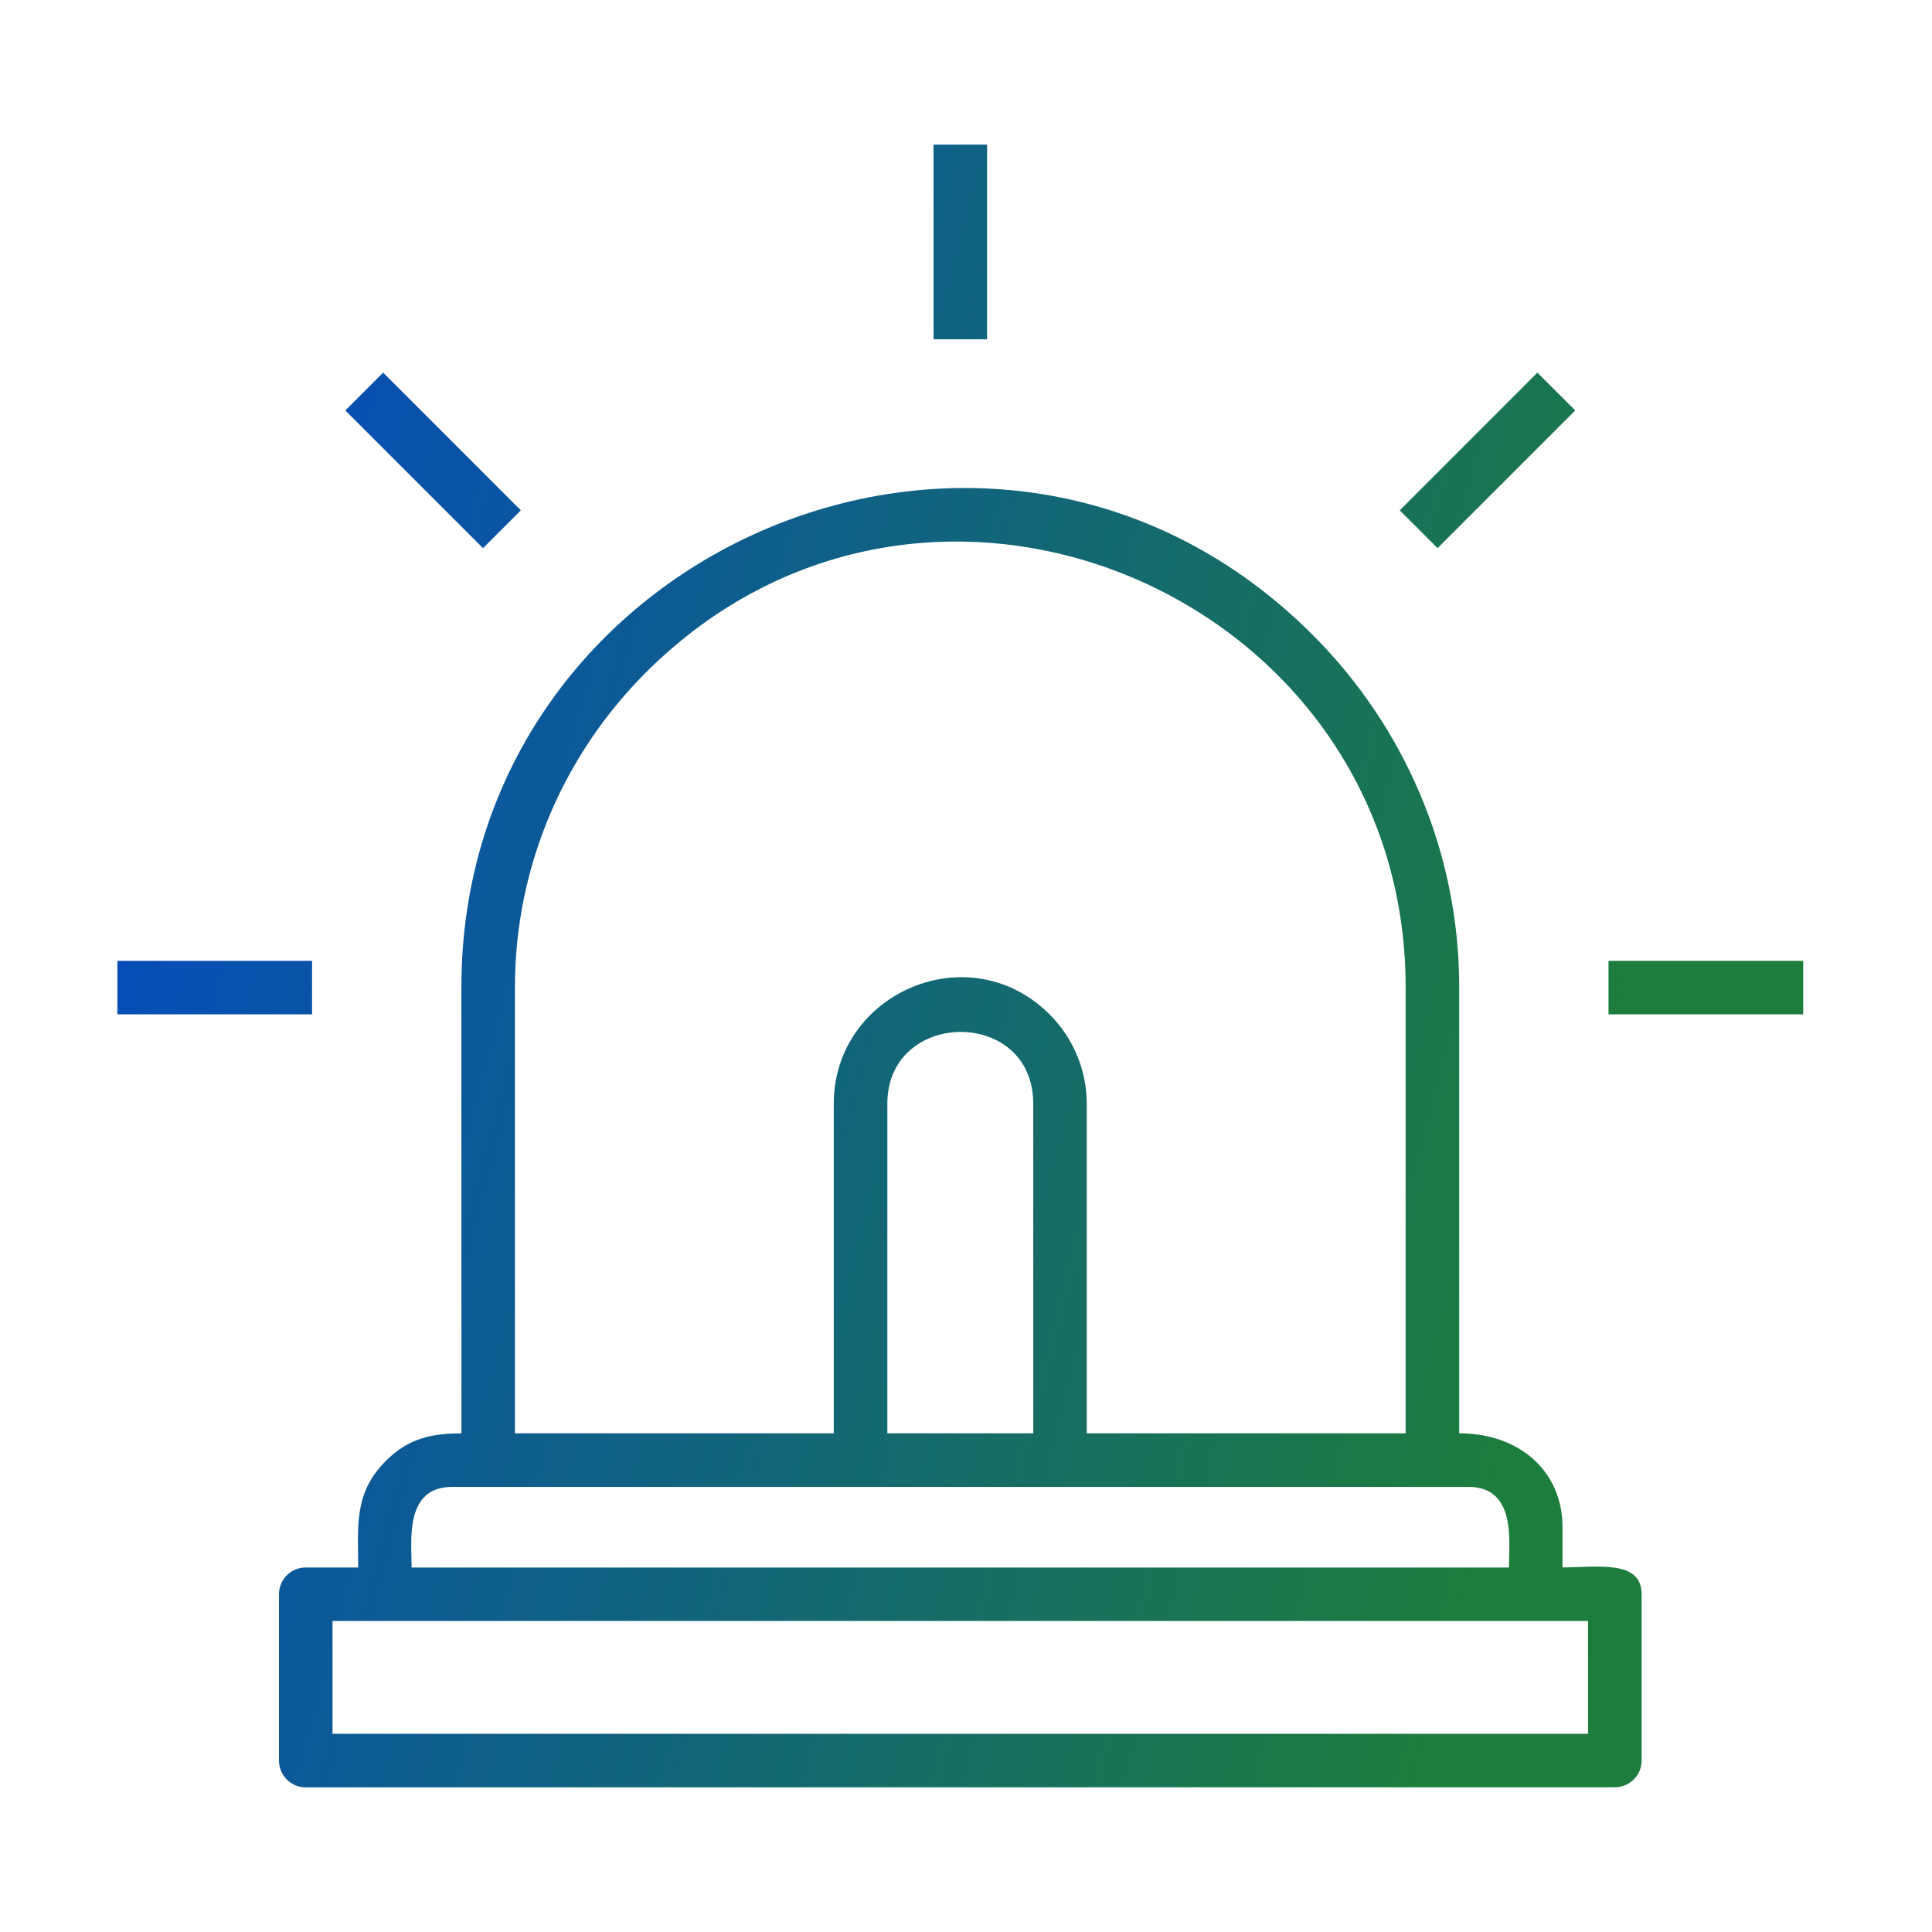 <svg width="90" height="90" viewBox="0 0 90 90" fill="none" xmlns="http://www.w3.org/2000/svg">
<path d="M21.493 45.986C21.494 25.542 46.425 14.85 61.148 29.573C65.358 33.783 67.975 39.595 67.976 45.986V66.769C70.779 66.769 72.788 68.535 72.788 71.139V73.016C74.401 73.016 76.473 72.64 76.474 74.263V82.01C76.474 82.7 75.915 83.258 75.226 83.258L14.244 83.262C13.554 83.262 12.996 82.704 12.996 82.014V74.267C12.996 73.577 13.553 73.019 14.243 73.019H16.685C16.684 71.088 16.471 69.556 17.973 68.055C19.011 67.017 20.073 66.773 21.496 66.773L21.493 45.986ZM15.491 80.766H73.981L73.978 75.511H15.491V80.766ZM21.054 69.266C18.815 69.266 19.177 71.849 19.177 73.022H70.292C70.292 71.849 70.654 69.266 68.415 69.266H21.054ZM65.48 45.986C65.479 27.75 43.232 18.184 30.081 31.334C26.321 35.094 23.988 40.282 23.988 45.986V66.769H38.84V51.418C38.84 46.244 45.161 43.518 48.894 47.255C49.962 48.324 50.625 49.795 50.625 51.418V66.769H65.48V45.986ZM48.133 51.418C48.133 46.917 41.336 46.995 41.336 51.418V66.769H48.133V51.418ZM14.537 47.252H5.468V44.76H14.537V47.252ZM84 47.252H74.931V44.76H84V47.252ZM24.263 23.773L22.501 25.535L16.086 19.12L17.848 17.358L24.263 23.773ZM73.382 19.12L66.968 25.535L65.205 23.773L71.617 17.358L73.382 19.12ZM45.982 15.807H43.49L43.486 6.737H45.982V15.807Z" fill="url(#paint0_linear_3799_57014)"/>
<defs>
<linearGradient id="paint0_linear_3799_57014" x1="5.468" y1="6.737" x2="97.81" y2="31.261" gradientUnits="userSpaceOnUse">
<stop offset="0.07" stop-color="#054BBD"/>
<stop offset="0.822" stop-color="#1D7D3C"/>
</linearGradient>
</defs>
</svg>
